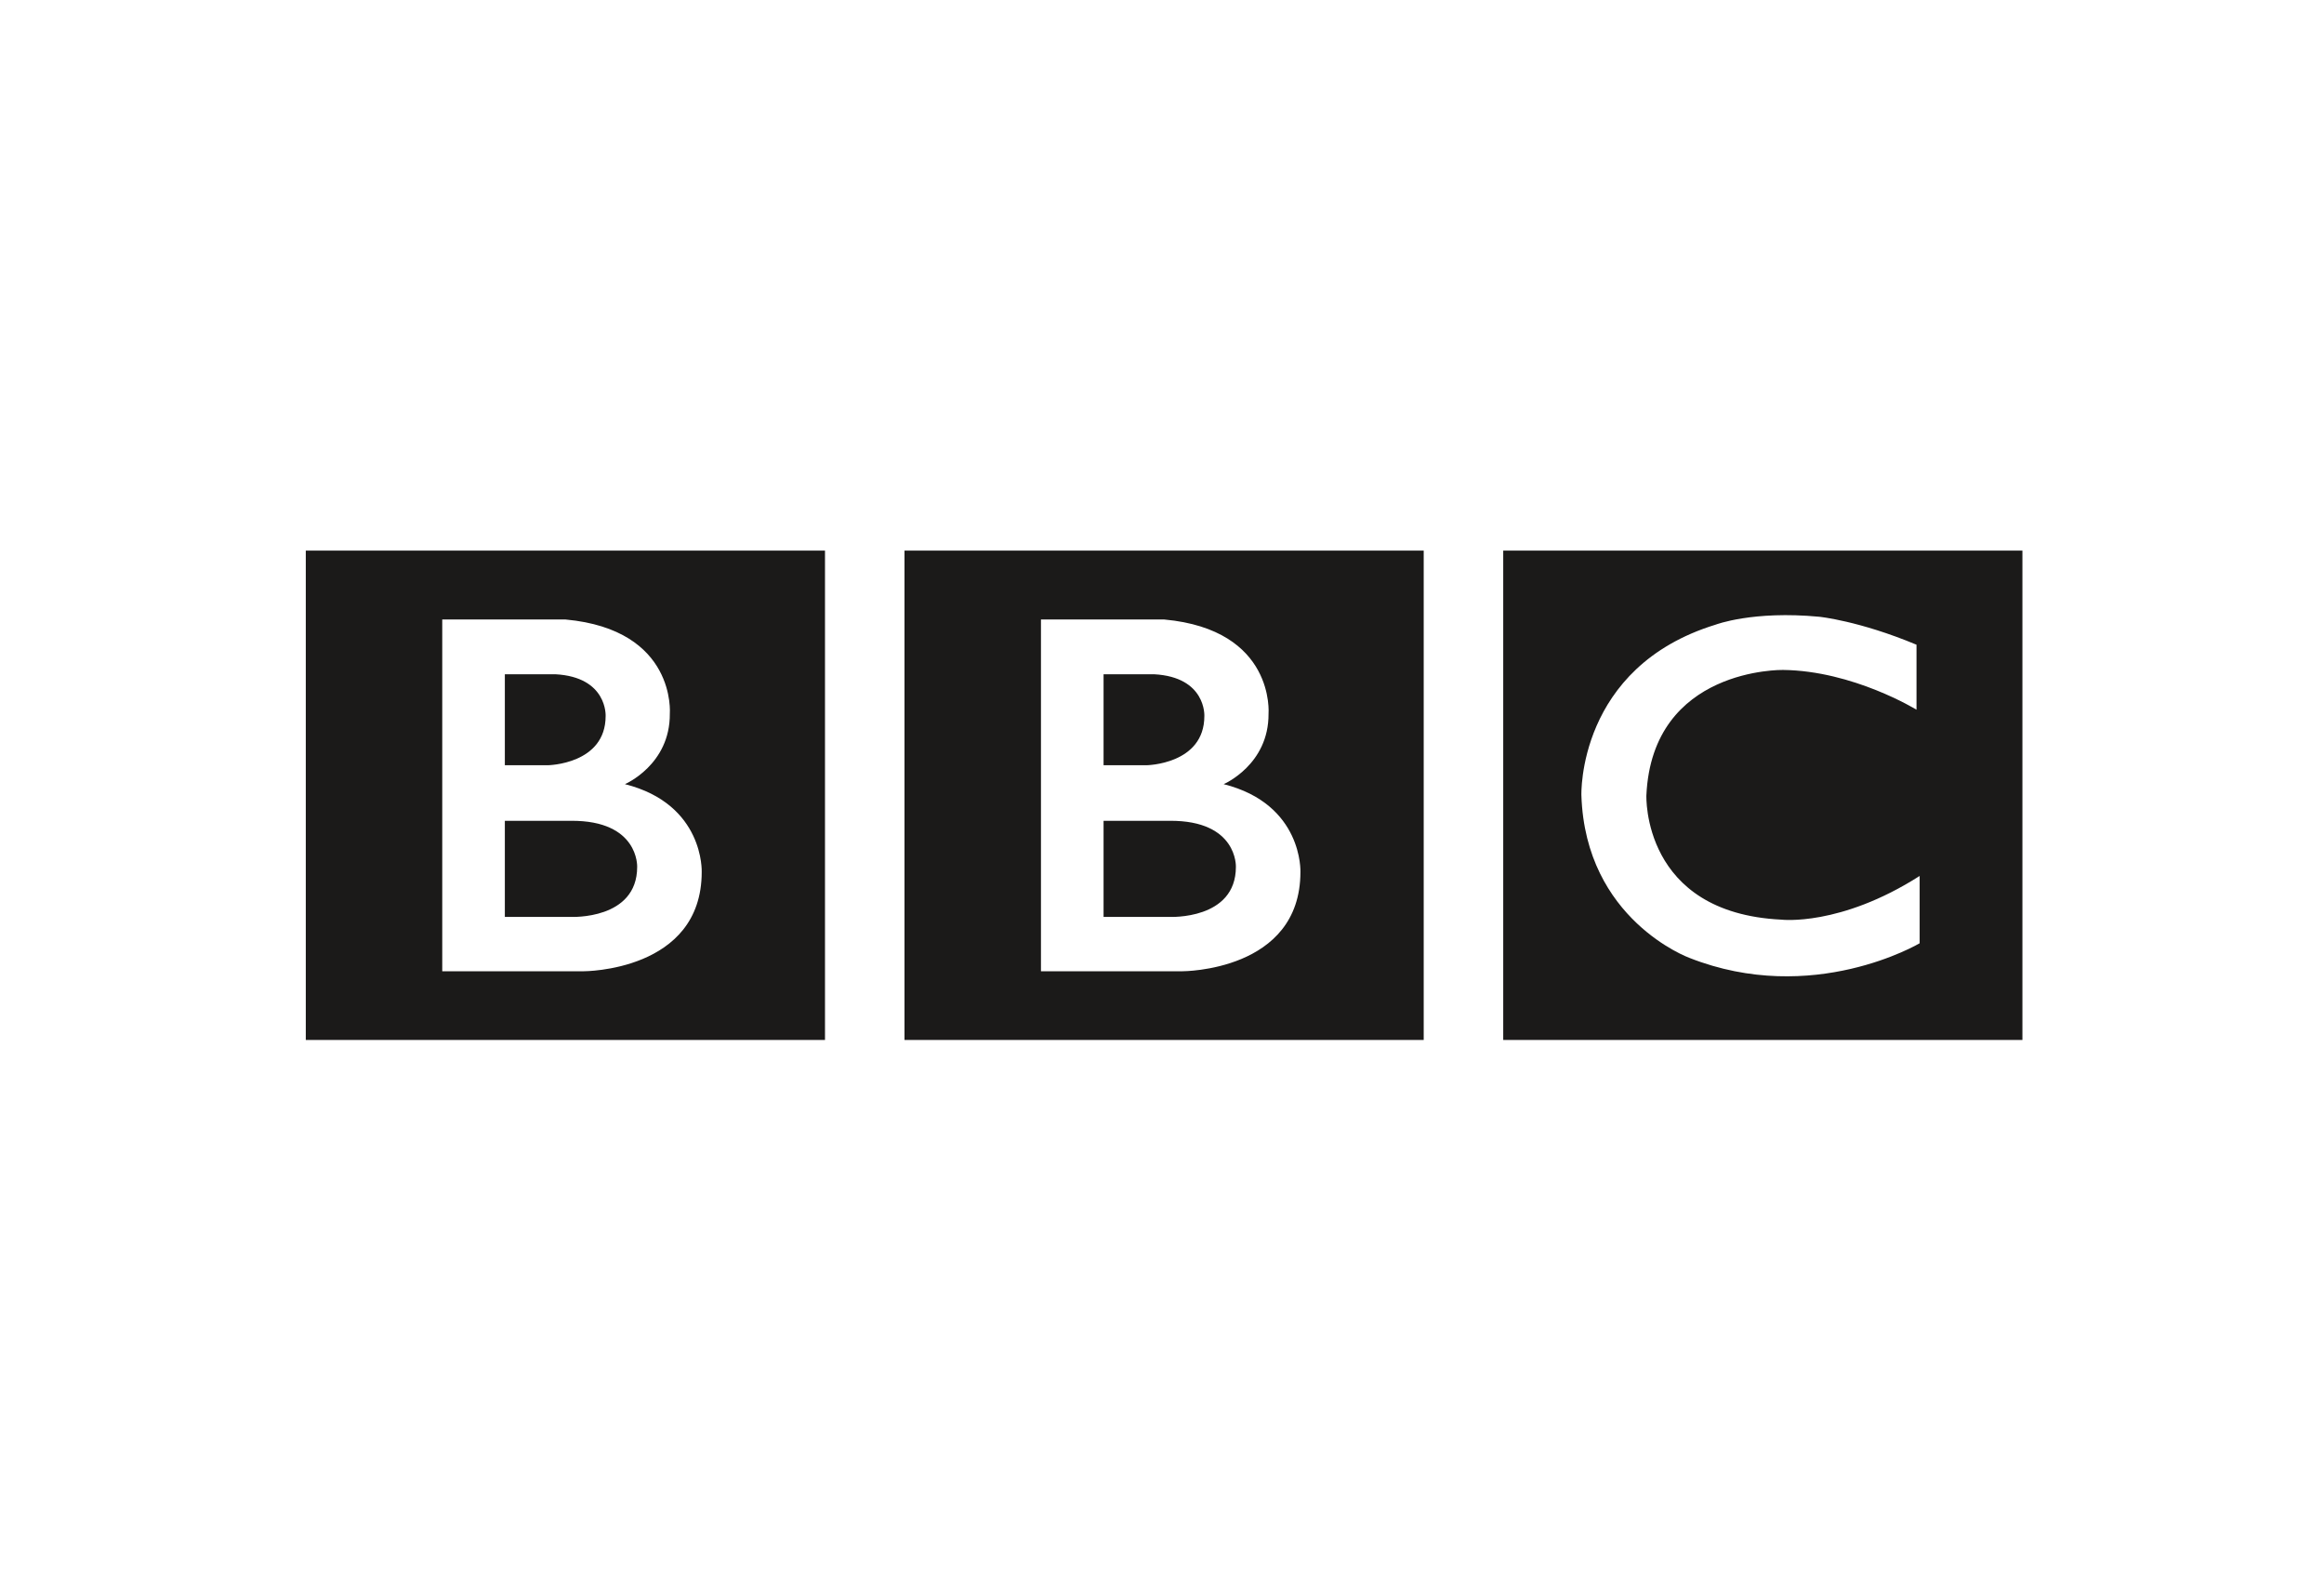 <svg width="190" height="130" viewBox="0 0 190 130" fill="none" xmlns="http://www.w3.org/2000/svg">
<path d="M101.041 70.852C101.041 75.198 95.632 74.94 95.632 74.94H90.223V67.086H95.632C101.198 67.049 101.041 70.852 101.041 70.852ZM90.223 55.108H94.345C98.625 55.334 98.463 58.521 98.463 58.521C98.463 62.481 93.731 62.545 93.731 62.545H90.223V55.108ZM100.041 64.09C100.041 64.09 103.743 62.512 103.71 58.328C103.71 58.328 104.273 51.47 95.187 50.633H85.105V79.383H96.661C96.661 79.383 106.317 79.412 106.317 71.271C106.317 71.271 106.545 65.731 100.041 64.09ZM73.948 45H116.396V85H73.948V45ZM52.092 70.852C52.092 75.198 46.683 74.94 46.683 74.94H41.274V67.086H46.683C52.25 67.049 52.092 70.852 52.092 70.852ZM41.274 55.108H45.396C49.676 55.334 49.514 58.521 49.514 58.521C49.514 62.481 44.782 62.545 44.782 62.545H41.274V55.108ZM51.092 64.09C51.092 64.09 54.795 62.512 54.762 58.328C54.762 58.328 55.324 51.47 46.238 50.633H36.156V79.383H47.713C47.713 79.383 57.369 79.412 57.369 71.271C57.369 71.271 57.596 65.731 51.092 64.09ZM25 45H67.448V85H25V45ZM156.685 52.694V58.006C156.685 58.006 151.501 54.82 145.772 54.756C145.772 54.756 135.083 54.546 134.601 65.001C134.601 65.001 134.215 74.617 145.643 75.165C145.643 75.165 150.438 75.742 156.942 71.594V77.095C156.942 77.095 148.217 82.279 138.109 78.286C138.109 78.286 129.612 75.183 129.288 65.001C129.288 65.001 128.934 54.529 140.267 51.053C140.267 51.053 143.293 49.894 148.732 50.409C148.732 50.409 151.982 50.73 156.685 52.694ZM122.897 85H165.344V45H122.897V85Z" fill="#1B1A19"/>
</svg>
